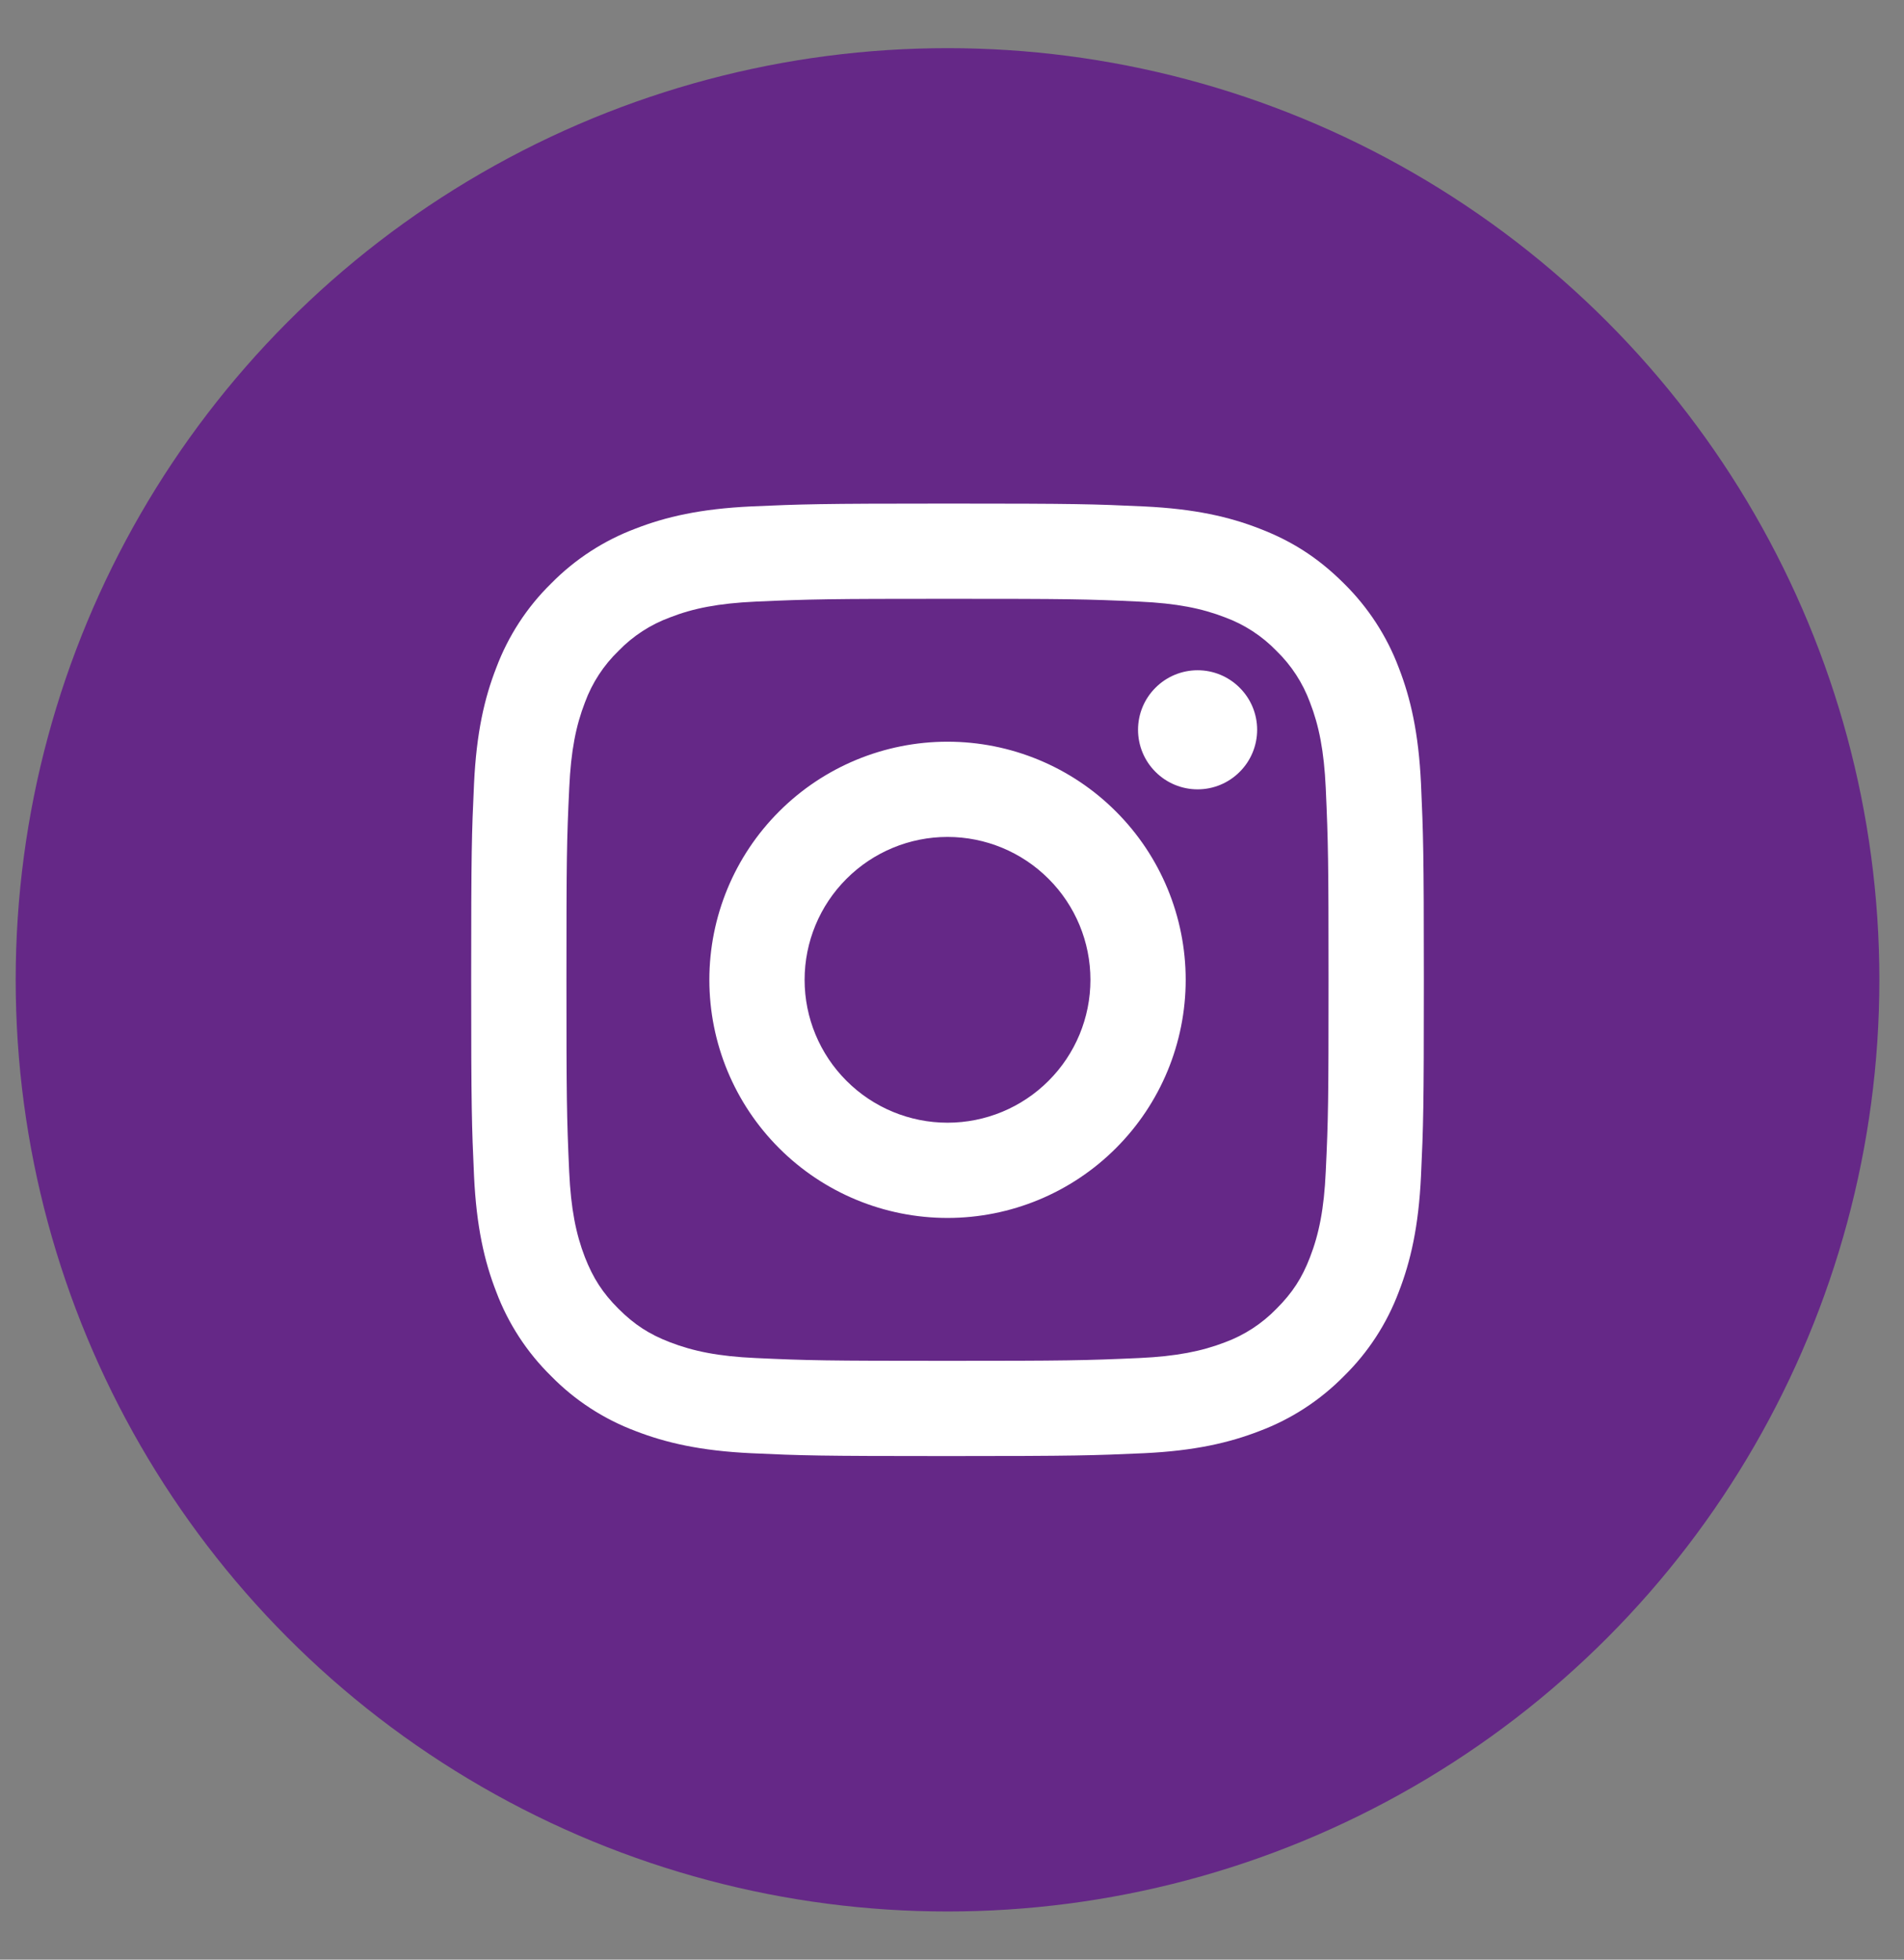 <?xml version="1.0" encoding="UTF-8"?>
<svg xmlns="http://www.w3.org/2000/svg" width="34" height="35" viewBox="0 0 34 35" fill="none">
  <rect x="0" y="0" width="34" height="35" fill="#808080" stroke="none"/>
  <circle cx="16.64" cy="16.64" r="16.64" transform="matrix(-1 0 0 1 33.56 0.86)" fill="#652887"></circle>
  <path d="M16.92 14.948C16.243 14.948 15.594 15.217 15.116 15.696C14.637 16.174 14.368 16.823 14.368 17.5C14.368 18.177 14.637 18.826 15.116 19.304C15.594 19.783 16.243 20.052 16.92 20.052C17.597 20.052 18.246 19.783 18.724 19.304C19.203 18.826 19.472 18.177 19.472 17.5C19.472 16.823 19.203 16.174 18.724 15.696C18.246 15.217 17.597 14.948 16.92 14.948ZM16.92 13.247C18.048 13.247 19.13 13.695 19.927 14.493C20.725 15.29 21.173 16.372 21.173 17.5C21.173 18.628 20.725 19.71 19.927 20.507C19.13 21.305 18.048 21.753 16.92 21.753C15.792 21.753 14.71 21.305 13.913 20.507C13.115 19.71 12.667 18.628 12.667 17.5C12.667 16.372 13.115 15.29 13.913 14.493C14.71 13.695 15.792 13.247 16.92 13.247ZM22.449 13.034C22.449 13.316 22.337 13.587 22.137 13.786C21.938 13.986 21.668 14.098 21.386 14.098C21.104 14.098 20.833 13.986 20.634 13.786C20.434 13.587 20.322 13.316 20.322 13.034C20.322 12.752 20.434 12.482 20.634 12.283C20.833 12.083 21.104 11.971 21.386 11.971C21.668 11.971 21.938 12.083 22.137 12.283C22.337 12.482 22.449 12.752 22.449 13.034ZM16.92 10.695C14.816 10.695 14.472 10.701 13.493 10.745C12.826 10.776 12.379 10.865 11.964 11.027C11.616 11.155 11.302 11.359 11.045 11.625C10.779 11.882 10.574 12.196 10.446 12.544C10.285 12.96 10.195 13.407 10.165 14.073C10.12 15.012 10.115 15.34 10.115 17.5C10.115 19.605 10.12 19.948 10.164 20.927C10.195 21.593 10.285 22.041 10.445 22.455C10.59 22.825 10.76 23.092 11.043 23.374C11.329 23.66 11.595 23.831 11.961 23.972C12.381 24.134 12.829 24.225 13.492 24.255C14.431 24.299 14.76 24.305 16.919 24.305C19.024 24.305 19.367 24.299 20.346 24.255C21.011 24.224 21.459 24.134 21.875 23.974C22.222 23.846 22.536 23.641 22.793 23.376C23.08 23.09 23.251 22.824 23.392 22.457C23.554 22.039 23.644 21.591 23.674 20.926C23.719 19.988 23.724 19.659 23.724 17.5C23.724 15.396 23.718 15.052 23.674 14.073C23.643 13.408 23.553 12.959 23.392 12.544C23.264 12.197 23.06 11.883 22.794 11.625C22.537 11.359 22.223 11.154 21.875 11.026C21.459 10.865 21.011 10.775 20.346 10.745C19.408 10.7 19.081 10.695 16.92 10.695ZM16.92 8.994C19.231 8.994 19.519 9.003 20.427 9.045C21.332 9.088 21.95 9.23 22.491 9.441C23.053 9.657 23.526 9.949 23.999 10.421C24.431 10.847 24.766 11.361 24.979 11.929C25.189 12.47 25.332 13.088 25.375 13.994C25.415 14.901 25.426 15.189 25.426 17.5C25.426 19.811 25.417 20.099 25.375 21.006C25.332 21.912 25.189 22.529 24.979 23.071C24.766 23.639 24.432 24.154 23.999 24.578C23.573 25.011 23.059 25.346 22.491 25.559C21.95 25.769 21.332 25.912 20.427 25.955C19.519 25.995 19.231 26.006 16.92 26.006C14.609 26.006 14.321 25.997 13.413 25.955C12.508 25.912 11.891 25.769 11.349 25.559C10.781 25.346 10.266 25.011 9.842 24.578C9.409 24.153 9.074 23.639 8.861 23.071C8.65 22.529 8.508 21.912 8.465 21.006C8.424 20.099 8.414 19.811 8.414 17.5C8.414 15.189 8.423 14.901 8.465 13.994C8.508 13.087 8.65 12.471 8.861 11.929C9.074 11.361 9.408 10.846 9.842 10.421C10.267 9.989 10.781 9.654 11.349 9.441C11.891 9.23 12.507 9.088 13.413 9.045C14.321 9.005 14.609 8.994 16.92 8.994Z" fill="white"></path>
</svg>
